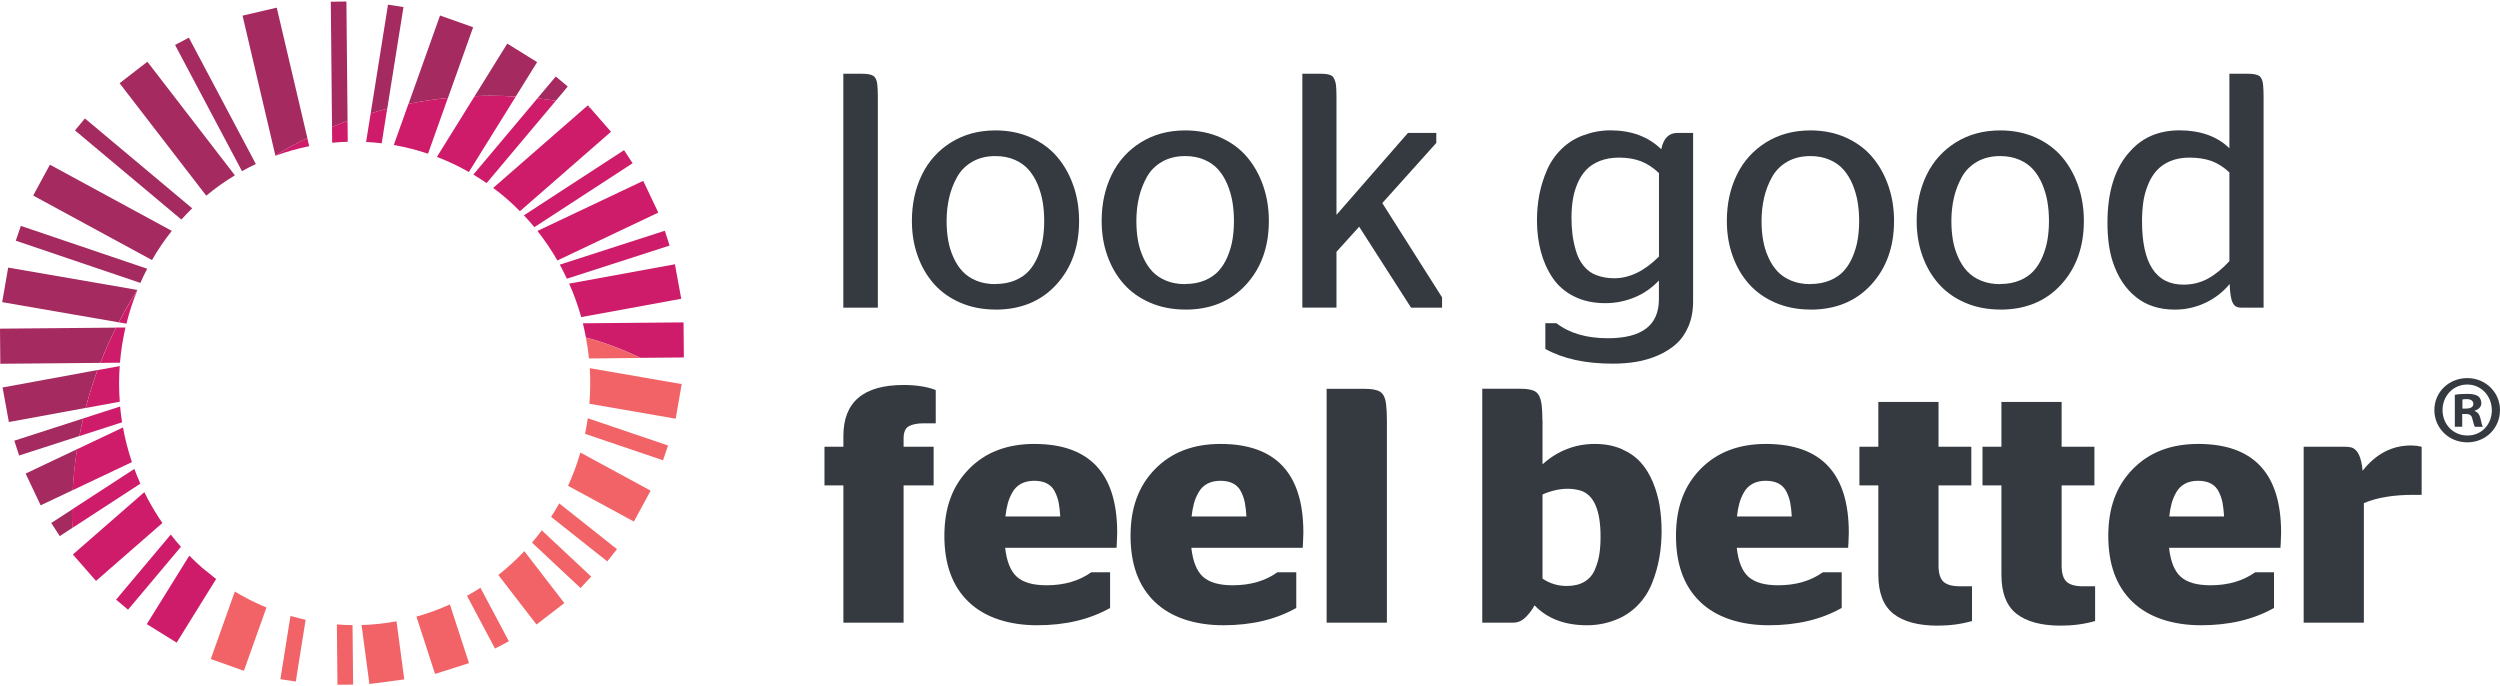 <?xml version="1.0" encoding="UTF-8"?>
<svg xmlns="http://www.w3.org/2000/svg" width="988" height="271" viewBox="0 0 988 271" fill="none">
  <g clip-path="url(#clip0_53_1692)">
    <path d="M325.831 191.824V176.553H333.307V172.313C333.307 158.859 341.238 152.145 357.101 152.145C362.076 152.145 366.32 152.802 369.805 154.139V167.29H365.158C362.481 167.29 360.485 167.694 359.121 168.476C357.757 169.284 357.101 170.874 357.101 173.272V176.553H368.972V191.824H357.101V246.091H333.307V191.824H325.831Z" fill="#343A40"></path>
    <path d="M441.21 216.484H397.236C397.842 221.936 399.408 225.773 401.909 227.994C404.434 230.215 408.324 231.3 413.603 231.3C420.574 231.3 426.46 229.584 431.284 226.151H438.71V240.261C430.678 244.804 421.054 247.101 409.89 247.101C398.726 247.101 389.204 244.022 382.813 237.888C376.398 231.755 373.215 223.047 373.215 211.789C373.215 200.532 376.448 191.975 382.914 185.362C389.381 178.749 397.994 175.443 408.754 175.443C430.602 175.443 441.513 187.104 441.513 210.451C441.513 211.486 441.463 212.723 441.387 214.187L441.261 216.509L441.21 216.484ZM413.805 191.092C412.416 190.36 410.724 190.006 408.703 190.006C406.682 190.006 404.94 190.41 403.5 191.193C402.06 192 400.924 193.111 400.115 194.55C399.307 195.988 398.676 197.452 398.271 198.967C397.867 200.481 397.539 202.198 397.337 204.116H419.008C418.882 202.021 418.68 200.229 418.402 198.74C418.124 197.25 417.619 195.787 416.912 194.348C416.205 192.909 415.169 191.824 413.78 191.092H413.805Z" fill="#343A40"></path>
    <path d="M514.787 216.484H470.813C471.419 221.936 472.985 225.773 475.486 227.994C478.012 230.215 481.901 231.3 487.18 231.3C494.152 231.3 500.037 229.584 504.861 226.151H512.287V240.261C504.255 244.804 494.631 247.101 483.467 247.101C472.303 247.101 462.781 244.022 456.391 237.888C449.975 231.755 446.792 223.047 446.792 211.789C446.792 200.532 450.025 191.975 456.492 185.362C462.958 178.749 471.571 175.443 482.331 175.443C504.179 175.443 515.091 187.104 515.091 210.451C515.091 211.486 515.04 212.723 514.964 214.187L514.838 216.509L514.787 216.484ZM487.382 191.092C485.993 190.36 484.301 190.006 482.28 190.006C480.26 190.006 478.517 190.41 477.077 191.193C475.637 192 474.501 193.111 473.692 194.55C472.884 195.988 472.253 197.452 471.849 198.967C471.444 200.481 471.116 202.198 470.914 204.116H492.586C492.459 202.021 492.257 200.229 491.979 198.74C491.701 197.25 491.196 195.787 490.489 194.348C489.782 192.909 488.746 191.824 487.357 191.092H487.382Z" fill="#343A40"></path>
    <path d="M548.078 246.091H524.285V153.66H539.389C542.142 153.66 544.163 154.038 545.426 154.821C546.689 155.603 547.472 157.219 547.775 159.718C548.002 161.51 548.103 163.655 548.103 166.103V246.091H548.078Z" fill="#343A40"></path>
    <path d="M609.607 166.103V183.494C615.593 178.118 622.488 175.442 630.318 175.442C634.234 175.442 637.719 176.099 640.801 177.437C643.882 178.774 646.383 180.516 648.353 182.687C650.323 184.857 651.914 187.457 653.202 190.511C654.465 193.565 655.349 196.67 655.88 199.825C656.385 202.98 656.663 206.337 656.663 209.921C656.663 213.506 656.36 217.09 655.753 220.497C655.147 223.905 654.188 227.236 652.874 230.518C651.561 233.799 649.666 236.727 647.191 239.251C644.716 241.775 641.811 243.693 638.452 244.981C634.915 246.394 631.152 247.101 627.161 247.101C618.397 247.101 611.476 244.476 606.45 239.226C605.515 241.018 604.303 242.608 602.863 243.996C601.423 245.385 599.832 246.066 598.114 246.066H585.788V153.635H600.867C603.671 153.635 605.666 154.013 606.854 154.796C608.041 155.578 608.849 157.193 609.228 159.692C609.455 161.484 609.556 163.63 609.556 166.078L609.607 166.103ZM619.533 193.161C616.351 193.161 613.042 193.919 609.607 195.408V228.675C612.486 230.619 615.694 231.578 619.205 231.578C621.958 231.578 624.257 231.023 626.151 229.912C628.02 228.801 629.409 227.211 630.268 225.167C631.152 223.122 631.758 221.078 632.061 219.033C632.39 216.989 632.541 214.667 632.541 212.042C632.541 201.592 629.889 195.534 624.61 193.868C622.943 193.389 621.226 193.161 619.508 193.161H619.533Z" fill="#343A40"></path>
    <path d="M730.341 216.484H686.366C686.973 221.936 688.513 225.773 691.039 227.994C693.565 230.215 697.455 231.3 702.734 231.3C709.705 231.3 715.59 229.584 720.415 226.151H727.84V240.261C719.808 244.804 710.185 247.101 699.021 247.101C687.857 247.101 678.334 244.022 671.944 237.888C665.528 231.755 662.346 223.047 662.346 211.789C662.346 200.532 665.579 191.975 672.045 185.362C678.511 178.749 687.124 175.443 697.884 175.443C719.733 175.443 730.644 187.104 730.644 210.451C730.644 211.486 730.594 212.723 730.518 214.187L730.392 216.509L730.341 216.484ZM702.911 191.092C701.521 190.36 699.829 190.006 697.808 190.006C695.788 190.006 694.045 190.41 692.605 191.193C691.166 192 690.029 193.111 689.221 194.55C688.412 195.988 687.781 197.452 687.377 198.967C686.973 200.481 686.644 202.198 686.442 204.116H708.114C707.988 202.021 707.785 200.229 707.508 198.74C707.23 197.25 706.725 195.787 706.017 194.348C705.31 192.909 704.275 191.824 702.885 191.092H702.911Z" fill="#343A40"></path>
    <path d="M734.837 191.824V176.553H742.313V158.834H766.107V176.553H779.064V191.824H766.107V223.526C766.107 226.58 766.763 228.7 768.077 229.912C769.39 231.124 771.588 231.704 774.694 231.704H779.342V245.435C775.124 246.647 770.603 247.252 765.728 247.252C758.074 247.252 752.265 245.687 748.274 242.558C744.309 239.428 742.313 234.279 742.313 227.085V191.824H734.837Z" fill="#343A40"></path>
    <path d="M783.484 191.824V176.553H790.961V158.834H814.754V176.553H827.711V191.824H814.754V223.526C814.754 226.58 815.411 228.7 816.724 229.912C818.038 231.124 820.235 231.704 823.342 231.704H827.989V245.435C823.771 246.647 819.25 247.252 814.375 247.252C806.722 247.252 800.912 245.687 796.922 242.558C792.931 239.428 790.961 234.279 790.961 227.085V191.824H783.484Z" fill="#343A40"></path>
    <path d="M901.188 216.484H857.213C857.819 221.936 859.36 225.773 861.886 227.994C864.412 230.215 868.301 231.3 873.58 231.3C880.552 231.3 886.437 229.584 891.261 226.151H898.687V240.261C890.655 244.804 881.031 247.101 869.867 247.101C858.703 247.101 849.181 244.022 842.791 237.888C836.375 231.755 833.192 223.047 833.192 211.789C833.192 200.532 836.425 191.975 842.892 185.362C849.358 178.749 857.971 175.443 868.731 175.443C890.579 175.443 901.491 187.104 901.491 210.451C901.491 211.486 901.44 212.723 901.364 214.187L901.238 216.509L901.188 216.484ZM873.757 191.092C872.368 190.36 870.676 190.006 868.655 190.006C866.634 190.006 864.891 190.41 863.452 191.193C862.012 192 860.875 193.111 860.067 194.55C859.259 195.988 858.627 197.452 858.223 198.967C857.819 200.481 857.491 202.198 857.289 204.116H878.96C878.834 202.021 878.632 200.229 878.354 198.74C878.076 197.25 877.571 195.787 876.864 194.348C876.157 192.909 875.121 191.824 873.732 191.092H873.757Z" fill="#343A40"></path>
    <path d="M957.033 195.559H953.876C945.844 195.559 939.277 196.645 934.2 198.841V246.091H910.407V176.553H926.926C927.835 176.553 928.669 176.654 929.452 176.881C931.826 177.739 933.24 180.794 933.695 186.044C938.949 179.38 945.314 176.048 952.841 176.048C953.346 176.048 954.078 176.099 955.038 176.174C955.518 176.25 956.175 176.402 957.033 176.553V195.559Z" fill="#343A40"></path>
    <path d="M988 162.04C988 169.208 982.368 174.811 975.068 174.811C967.768 174.811 962.06 169.183 962.06 162.04C962.06 154.897 967.844 149.419 975.068 149.419C982.292 149.419 988 155.048 988 162.04ZM965.293 162.04C965.293 167.668 969.461 172.111 975.144 172.111C980.827 172.111 984.767 167.643 984.767 162.115C984.767 156.588 980.675 151.969 975.068 151.969C969.461 151.969 965.293 156.512 965.293 162.04ZM973.072 168.653H970.143V156.032C971.304 155.805 972.921 155.654 974.992 155.654C977.392 155.654 978.452 156.032 979.387 156.588C980.069 157.118 980.625 158.127 980.625 159.364C980.625 160.752 979.539 161.838 977.998 162.292V162.444C979.236 162.898 979.917 163.832 980.322 165.523C980.7 167.441 980.928 168.224 981.256 168.678H978.099C977.72 168.224 977.493 167.063 977.089 165.599C976.861 164.21 976.078 163.605 974.462 163.605H973.072V168.678V168.653ZM973.148 161.484H974.537C976.154 161.484 977.467 160.954 977.467 159.642C977.467 158.481 976.609 157.724 974.765 157.724C974.007 157.724 973.451 157.799 973.148 157.875V161.484Z" fill="#343A40"></path>
    <path d="M346.896 121.579H333.282V29.147H340.834C342.804 29.147 344.244 29.425 345.128 29.98C346.012 30.535 346.543 31.697 346.719 33.463C346.846 34.7 346.921 36.29 346.921 38.158V121.554L346.896 121.579Z" fill="#343A40"></path>
    <path d="M393.397 122.336C388.32 122.336 383.697 121.427 379.505 119.61C375.312 117.793 371.826 115.294 369.048 112.139C366.269 108.984 364.122 105.273 362.632 101.033C361.117 96.792 360.384 92.199 360.384 87.302C360.384 80.563 361.698 74.48 364.324 69.103C366.951 63.702 370.791 59.436 375.842 56.281C380.894 53.126 386.754 51.536 393.422 51.536C398.549 51.536 403.197 52.47 407.415 54.363C411.633 56.256 415.119 58.83 417.872 62.086C420.625 65.342 422.747 69.154 424.237 73.47C425.727 77.786 426.46 82.405 426.46 87.302C426.46 97.524 423.454 105.93 417.442 112.492C411.431 119.055 403.424 122.361 393.447 122.361L393.397 122.336ZM393.397 112.24C396.276 112.24 398.852 111.76 401.1 110.826C403.348 109.892 405.192 108.63 406.607 107.065C408.021 105.5 409.208 103.607 410.118 101.437C411.052 99.241 411.709 96.994 412.088 94.697C412.467 92.4 412.669 89.952 412.669 87.327C412.669 84.702 412.467 82.127 412.062 79.755C411.658 77.382 410.976 75.06 410.042 72.814C409.107 70.593 407.895 68.649 406.455 67.008C405.015 65.368 403.172 64.08 400.949 63.121C398.701 62.162 396.2 61.682 393.397 61.682C389.911 61.682 386.88 62.414 384.278 63.904C381.677 65.393 379.656 67.412 378.242 69.962C376.827 72.511 375.766 75.237 375.11 78.114C374.453 80.992 374.099 84.071 374.099 87.327C374.099 90.003 374.301 92.501 374.706 94.874C375.11 97.247 375.792 99.493 376.777 101.664C377.736 103.835 378.949 105.702 380.389 107.242C381.828 108.782 383.647 110.019 385.87 110.927C388.092 111.836 390.593 112.29 393.397 112.29V112.24Z" fill="#343A40"></path>
    <path d="M468.388 122.336C463.311 122.336 458.689 121.427 454.496 119.61C450.303 117.793 446.818 115.294 444.039 112.139C441.261 108.984 439.114 105.273 437.624 101.033C436.108 96.792 435.376 92.199 435.376 87.302C435.376 80.563 436.689 74.48 439.316 69.103C441.943 63.702 445.782 59.436 450.834 56.281C455.885 53.126 461.745 51.536 468.413 51.536C473.541 51.536 478.188 52.47 482.407 54.363C486.625 56.256 490.11 58.83 492.863 62.086C495.617 65.342 497.738 69.154 499.228 73.47C500.719 77.786 501.451 82.405 501.451 87.302C501.451 97.524 498.445 105.93 492.434 112.492C486.423 119.055 478.416 122.361 468.439 122.361L468.388 122.336ZM468.388 112.24C471.268 112.24 473.844 111.76 476.092 110.826C478.34 109.892 480.184 108.63 481.598 107.065C483.013 105.5 484.2 103.607 485.109 101.437C486.044 99.241 486.7 96.994 487.079 94.697C487.458 92.4 487.66 89.952 487.66 87.327C487.66 84.702 487.458 82.127 487.054 79.755C486.65 77.382 485.968 75.06 485.033 72.814C484.099 70.593 482.886 68.649 481.447 67.008C480.007 65.368 478.163 64.08 475.94 63.121C473.692 62.162 471.192 61.682 468.388 61.682C464.903 61.682 461.872 62.414 459.27 63.904C456.668 65.393 454.648 67.412 453.233 69.962C451.819 72.511 450.758 75.237 450.101 78.114C449.445 80.992 449.091 84.071 449.091 87.327C449.091 90.003 449.293 92.501 449.697 94.874C450.101 97.247 450.783 99.493 451.768 101.664C452.728 103.835 453.94 105.702 455.38 107.242C456.82 108.782 458.639 110.019 460.861 110.927C463.084 111.836 465.585 112.29 468.388 112.29V112.24Z" fill="#343A40"></path>
    <path d="M528.174 38.184V84.904L556.413 52.545H567.628V56.483L546.284 80.26L569.901 117.515V121.579H557.651L537.141 89.599L528.174 99.518V121.554H514.686V29.147H522.112C524.082 29.147 525.497 29.425 526.305 29.955C527.113 30.485 527.669 31.671 527.972 33.463C528.098 34.7 528.174 36.29 528.174 38.158V38.184Z" fill="#343A40"></path>
    <path d="M669.115 52.545V119.181C669.115 122.79 668.509 126.021 667.322 128.873C666.109 131.726 664.493 134.073 662.472 135.89C660.452 137.708 658.052 139.222 655.274 140.434C652.495 141.645 649.641 142.478 646.686 142.983C643.731 143.488 640.624 143.715 637.29 143.715C626.53 143.715 617.689 141.771 610.718 137.91V127.738H615.113C620.241 131.7 627.01 133.669 635.421 133.669C648.883 133.669 655.602 128.545 655.602 118.272V110.851C652.849 113.779 649.641 116.001 646.004 117.515C642.341 119.029 638.477 119.812 634.385 119.812C629.687 119.812 625.57 118.903 622.009 117.111C618.447 115.319 615.618 112.846 613.547 109.741C611.476 106.636 609.935 103.178 608.925 99.367C607.915 95.556 607.409 91.467 607.409 87.1C607.409 83.541 607.738 80.108 608.369 76.776C609.026 73.47 610.036 70.264 611.4 67.135C612.764 64.03 614.684 61.254 617.134 58.856C619.584 56.458 622.463 54.64 625.772 53.454C629.258 52.167 632.794 51.511 636.406 51.511C644.691 51.511 651.409 54.009 656.537 58.982C657.395 54.691 659.492 52.545 662.851 52.545H669.039H669.115ZM637.947 109.968C644.009 109.968 649.894 107.116 655.627 101.386V68.397C653.304 66.201 650.904 64.636 648.429 63.702C645.953 62.768 643.074 62.288 639.816 62.288C636.987 62.288 634.461 62.743 632.263 63.601C630.066 64.484 628.273 65.645 626.883 67.109C625.494 68.573 624.358 70.34 623.474 72.385C622.59 74.454 621.958 76.6 621.605 78.821C621.251 81.042 621.049 83.465 621.049 86.04C621.049 88.311 621.175 90.482 621.428 92.552C621.68 94.622 622.135 96.818 622.817 99.14C623.474 101.462 624.534 103.481 625.949 105.198C627.363 106.914 629.081 108.125 631.102 108.807C633.173 109.589 635.446 109.968 637.947 109.968Z" fill="#343A40"></path>
    <path d="M715.464 122.336C710.387 122.336 705.765 121.427 701.572 119.61C697.379 117.793 693.893 115.294 691.115 112.139C688.337 108.984 686.19 105.273 684.699 101.033C683.184 96.792 682.451 92.199 682.451 87.302C682.451 80.563 683.765 74.48 686.392 69.103C689.019 63.702 692.858 59.436 697.909 56.281C702.961 53.126 708.821 51.536 715.489 51.536C720.617 51.536 725.264 52.47 729.482 54.363C733.7 56.256 737.186 58.83 739.939 62.086C742.692 65.342 744.814 69.154 746.304 73.47C747.794 77.786 748.527 82.405 748.527 87.302C748.527 97.524 745.521 105.93 739.51 112.492C733.498 119.055 725.491 122.361 715.514 122.361L715.464 122.336ZM715.464 112.24C718.343 112.24 720.92 111.76 723.168 110.826C725.416 109.892 727.26 108.63 728.674 107.065C730.088 105.5 731.276 103.607 732.185 101.437C733.094 99.266 733.776 96.994 734.155 94.697C734.534 92.4 734.736 89.952 734.736 87.327C734.736 84.702 734.534 82.127 734.13 79.755C733.726 77.382 733.044 75.06 732.109 72.814C731.175 70.593 729.962 68.649 728.522 67.008C727.083 65.368 725.239 64.08 723.016 63.121C720.768 62.162 718.268 61.682 715.464 61.682C711.978 61.682 708.947 62.414 706.346 63.904C703.744 65.393 701.724 67.412 700.309 69.962C698.895 72.511 697.834 75.237 697.177 78.114C696.52 80.992 696.167 84.071 696.167 87.327C696.167 90.003 696.369 92.501 696.773 94.874C697.177 97.247 697.859 99.493 698.844 101.664C699.804 103.835 701.016 105.702 702.456 107.242C703.896 108.782 705.714 110.019 707.937 110.927C710.16 111.836 712.66 112.29 715.464 112.29V112.24Z" fill="#343A40"></path>
    <path d="M790.481 122.336C785.404 122.336 780.782 121.427 776.589 119.61C772.396 117.793 768.91 115.294 766.132 112.139C763.354 108.984 761.207 105.273 759.716 101.033C758.201 96.792 757.468 92.199 757.468 87.302C757.468 80.563 758.782 74.48 761.409 69.103C764.036 63.702 767.875 59.436 772.926 56.281C777.978 53.126 783.838 51.536 790.506 51.536C795.633 51.536 800.281 52.47 804.499 54.363C808.717 56.256 812.203 58.83 814.956 62.086C817.709 65.342 819.831 69.154 821.321 73.47C822.811 77.786 823.544 82.405 823.544 87.302C823.544 97.524 820.538 105.93 814.527 112.492C808.515 119.055 800.508 122.361 790.531 122.361L790.481 122.336ZM790.481 112.24C793.36 112.24 795.937 111.76 798.185 110.826C800.433 109.892 802.276 108.63 803.691 107.065C805.105 105.5 806.292 103.607 807.202 101.437C808.111 99.266 808.793 96.994 809.172 94.697C809.551 92.4 809.753 89.952 809.753 87.327C809.753 84.702 809.551 82.127 809.147 79.755C808.743 77.382 808.061 75.06 807.126 72.814C806.191 70.593 804.979 68.649 803.539 67.008C802.1 65.368 800.256 64.08 798.033 63.121C795.785 62.162 793.284 61.682 790.481 61.682C786.995 61.682 783.964 62.414 781.363 63.904C778.761 65.393 776.74 67.412 775.326 69.962C773.911 72.511 772.851 75.237 772.194 78.114C771.537 80.992 771.184 84.071 771.184 87.327C771.184 90.003 771.386 92.501 771.79 94.874C772.194 97.247 772.876 99.493 773.861 101.664C774.821 103.835 776.033 105.702 777.473 107.242C778.913 108.782 780.731 110.019 782.954 110.927C785.177 111.836 787.677 112.29 790.481 112.29V112.24Z" fill="#343A40"></path>
    <path d="M894.519 121.579H885.679C884.088 121.579 883.002 120.973 882.446 119.787C881.713 118.55 881.284 116.026 881.158 112.24C878.48 115.471 875.273 117.944 871.484 119.711C867.695 121.478 863.704 122.361 859.486 122.361C853.349 122.361 848.196 120.695 844.079 117.364C839.962 114.032 836.931 109.438 834.986 103.532C833.571 99.241 832.864 94.092 832.864 88.059C832.864 75.59 835.895 66.125 841.957 59.638C846.857 54.211 853.323 51.511 861.381 51.511C869.438 51.511 876.333 53.883 881.057 58.603V29.147H888.483C890.453 29.147 891.893 29.425 892.777 29.98C893.661 30.535 894.191 31.697 894.368 33.463C894.494 34.7 894.57 36.29 894.57 38.158V121.554L894.519 121.579ZM862.846 112.492C866.457 112.492 869.691 111.684 872.595 110.094C875.475 108.504 878.304 106.207 881.057 103.204V68.144C878.784 65.999 876.384 64.484 873.909 63.601C871.408 62.717 868.529 62.288 865.27 62.288C862.34 62.288 859.789 62.768 857.567 63.727C855.344 64.686 853.551 65.974 852.187 67.538C850.797 69.103 849.686 70.996 848.802 73.243C847.918 75.489 847.312 77.736 847.009 80.007C846.706 82.279 846.529 84.753 846.529 87.428C846.529 104.137 851.985 112.492 862.921 112.492H862.846Z" fill="#343A40"></path>
    <path d="M1.01 153.13L3.511 166.785L33.846 161.207C35.185 156.133 36.725 151.136 38.519 146.239L1.01 153.13Z" fill="#A52A5F"></path>
    <path d="M187.593 37.981C189.714 37.906 191.861 37.83 194.008 37.83C197.317 37.83 200.575 37.956 203.834 38.133L212.27 24.553L200.474 17.234L187.593 37.981Z" fill="#A52A5F"></path>
    <path d="M39.655 143.412C41.499 138.667 43.545 134.022 45.818 129.479L0 129.883L0.126 143.765L39.655 143.412Z" fill="#A52A5F"></path>
    <path d="M13.109 77.281L60.064 102.774C62.362 98.736 64.989 94.899 67.894 91.239L19.727 65.09L13.109 77.281Z" fill="#A52A5F"></path>
    <path d="M95.855 6.178L108.812 61.405C112.904 58.931 117.122 56.66 121.467 54.539L109.368 3.023L95.855 6.178Z" fill="#A52A5F"></path>
    <path d="M28.744 193.692C29.047 188.24 29.628 182.838 30.461 177.512L10.129 187.154L16.064 199.699L28.744 193.692Z" fill="#A52A5F"></path>
    <path d="M0.859 119.408L46.904 127.384C49.178 122.992 51.628 118.727 54.28 114.587L3.233 105.753L0.859 119.433V119.408Z" fill="#A52A5F"></path>
    <path d="M161.45 41.036C166.553 40.026 171.756 39.218 177.035 38.688L186.986 10.772L173.903 6.128L161.45 41.061V41.036Z" fill="#A52A5F"></path>
    <path d="M47.258 32.883L81.508 77.332C85.044 74.404 88.808 71.703 92.824 69.28L58.245 24.402L47.258 32.883Z" fill="#A52A5F"></path>
    <path d="M131.216 50.173C133.262 49.34 135.283 48.532 137.354 47.775L136.899 0.6L130.736 0.676L131.216 50.198V50.173Z" fill="#A52A5F"></path>
    <path d="M8.234 89.296L6.239 95.126L55.467 111.811C56.3 109.918 57.21 108.05 58.17 106.207L8.234 89.271V89.296Z" fill="#A52A5F"></path>
    <path d="M212.396 38.865C214.821 39.143 217.246 39.446 219.671 39.799L224.369 34.195L219.645 30.233L212.396 38.84V38.865Z" fill="#A52A5F"></path>
    <path d="M69.182 17.764L95.628 67.639C97.446 66.63 99.265 65.696 101.109 64.812L74.638 14.886L69.182 17.764Z" fill="#A52A5F"></path>
    <path d="M159.43 2.796L153.343 1.837L146.498 44.797C148.67 44.14 150.842 43.509 153.039 42.954L159.455 2.796H159.43Z" fill="#A52A5F"></path>
    <path d="M28.441 203.258C28.441 202.601 28.491 201.97 28.491 201.339L20.257 206.69L23.616 211.865L28.567 208.634C28.517 206.842 28.441 205.05 28.441 203.258Z" fill="#A52A5F"></path>
    <path d="M75.951 82.329L33.568 46.816L29.628 51.536L71.683 86.772C73.047 85.257 74.486 83.768 75.951 82.329Z" fill="#A52A5F"></path>
    <path d="M31.371 172.338C31.825 169.991 32.305 167.694 32.861 165.371L5.658 174.155L7.552 180.011L31.371 172.313V172.338Z" fill="#A52A5F"></path>
    <path d="M253.087 141.468C246.242 138.111 239.044 135.411 231.542 133.417C232.072 136.168 232.502 138.919 232.78 141.67L253.113 141.468H253.087Z" fill="#F16367"></path>
    <path d="M257.154 193.919L229.37 178.85C228.082 183.343 226.44 187.735 224.495 192L250.511 206.11L257.129 193.919H257.154Z" fill="#F16367"></path>
    <path d="M164.582 243.719L171.933 266.334L185.345 262.069L177.793 238.872C173.448 240.841 169.028 242.457 164.557 243.693L164.582 243.719Z" fill="#F16367"></path>
    <path d="M146.018 270.322L159.758 268.505L156.702 245.536C152.105 246.394 147.508 246.874 142.886 247.025L145.992 270.322H146.018Z" fill="#F16367"></path>
    <path d="M269.404 151.792L233.083 145.507C233.361 150.202 233.31 154.922 232.931 159.566L267.03 165.472L269.404 151.792Z" fill="#F16367"></path>
    <path d="M105.276 240.084C100.982 238.317 96.79 236.197 92.799 233.774L83.302 260.453L96.385 265.098L105.301 240.084H105.276Z" fill="#F16367"></path>
    <path d="M223.03 238.342L207.218 217.822C204.061 221.179 200.626 224.309 196.938 227.236L212.017 246.798L223.03 238.342Z" fill="#F16367"></path>
    <path d="M133.389 270.6L139.552 270.55L139.324 247.05C137.253 247.05 135.207 246.949 133.136 246.773L133.363 270.625L133.389 270.6Z" fill="#F16367"></path>
    <path d="M264.024 176.073L232.3 165.296C231.997 167.365 231.643 169.41 231.214 171.454L262.029 181.904L263.999 176.073H264.024Z" fill="#F16367"></path>
    <path d="M233.638 227.867L214.114 209.593C212.876 211.259 211.588 212.874 210.249 214.439L229.42 232.386L233.638 227.893V227.867Z" fill="#F16367"></path>
    <path d="M243.843 217.039L221.009 198.942C219.999 200.734 218.938 202.526 217.802 204.267L240.003 221.86L243.843 217.014V217.039Z" fill="#F16367"></path>
    <path d="M201.106 253.436L189.866 232.285C188.3 233.294 186.709 234.279 185.042 235.187C184.89 235.288 184.713 235.364 184.562 235.465L195.625 256.314L201.081 253.436H201.106Z" fill="#F16367"></path>
    <path d="M120.81 244.955C118.789 244.501 116.794 243.996 114.799 243.416L110.808 268.404L116.895 269.363L120.785 244.93L120.81 244.955Z" fill="#F16367"></path>
    <path d="M269.227 118.07L266.727 104.44L224.924 112.088C226.869 116.43 228.435 120.847 229.698 125.314L269.252 118.07H269.227Z" fill="#CE1C6A"></path>
    <path d="M38.544 146.264C36.751 151.136 35.185 156.133 33.871 161.232L47.334 158.758C46.98 154.038 46.98 149.344 47.309 144.674L38.569 146.264H38.544Z" fill="#CE1C6A"></path>
    <path d="M187.593 37.981L172.665 62.011C174.837 62.844 177.01 63.752 179.131 64.762C181.228 65.746 183.299 66.832 185.294 67.993L203.834 38.158C200.575 37.956 197.292 37.855 194.008 37.855C191.861 37.855 189.714 37.931 187.593 38.007V37.981Z" fill="#CE1C6A"></path>
    <path d="M82.847 226.732C81.887 225.974 80.902 225.242 79.968 224.435C78.199 222.895 76.457 221.28 74.815 219.589L58.018 246.647L63.903 250.306L69.814 253.966L81.584 234.985L85.423 228.827C84.539 228.17 83.706 227.438 82.847 226.757V226.732Z" fill="#CE1C6A"></path>
    <path d="M270.263 141.292L270.137 127.409L230.355 127.763C230.835 129.631 231.188 131.498 231.542 133.366C239.044 135.36 246.242 138.086 253.087 141.418L270.263 141.267V141.292Z" fill="#CE1C6A"></path>
    <path d="M47.41 143.336C47.814 138.641 48.521 133.997 49.582 129.454H45.844C43.57 134.022 41.525 138.667 39.681 143.412L47.41 143.336Z" fill="#CE1C6A"></path>
    <path d="M108.838 61.556C113.233 59.941 117.703 58.679 122.199 57.77L121.441 54.539C117.122 56.66 112.904 58.931 108.787 61.405V61.556H108.838Z" fill="#CE1C6A"></path>
    <path d="M52.133 182.611C50.617 178.093 49.43 173.524 48.597 168.93L30.436 177.537C29.603 182.838 29.047 188.24 28.719 193.717L52.108 182.636L52.133 182.611Z" fill="#CE1C6A"></path>
    <path d="M212.422 91.29C215.276 94.925 217.903 98.786 220.277 102.926L260.16 84.021L254.199 71.476L212.396 91.265L212.422 91.29Z" fill="#CE1C6A"></path>
    <path d="M49.961 127.914C51.097 123.371 52.537 118.929 54.305 114.587C51.653 118.727 49.203 122.992 46.93 127.384L49.986 127.914H49.961Z" fill="#CE1C6A"></path>
    <path d="M155.641 57.316C160.238 58.124 164.759 59.26 169.154 60.749L177.01 38.688C171.731 39.218 166.553 40.026 161.425 41.036L155.616 57.316H155.641Z" fill="#CE1C6A"></path>
    <path d="M29.198 218.781L28.794 219.134L29.249 219.664C29.224 219.387 29.198 219.084 29.173 218.781H29.198Z" fill="#A52A5F"></path>
    <path d="M37.938 229.584L64.181 206.69C62.186 203.788 60.317 200.734 58.599 197.553C58.069 196.544 57.538 195.534 57.033 194.499L29.198 218.781C29.224 219.084 29.249 219.361 29.274 219.664L37.938 229.584Z" fill="#CE1C6A"></path>
    <path d="M231.668 42.197C232.148 42.298 232.628 42.424 233.133 42.525L232.35 41.616L231.694 42.197H231.668Z" fill="#A52A5F"></path>
    <path d="M194.918 74.252C198.63 77.029 202.167 80.083 205.475 83.465L241.468 52.066L233.133 42.525C232.653 42.399 232.173 42.298 231.668 42.197L194.918 74.252Z" fill="#CE1C6A"></path>
    <path d="M131.267 56.407C133.313 56.205 135.384 56.079 137.43 56.029L137.354 47.775C135.283 48.532 133.237 49.34 131.216 50.173L131.267 56.407Z" fill="#CE1C6A"></path>
    <path d="M50.617 240.942L71.506 216.08C70.117 214.54 68.778 212.925 67.49 211.259L45.869 236.979L50.592 240.942H50.617Z" fill="#CE1C6A"></path>
    <path d="M221.211 104.592C221.363 104.895 221.54 105.198 221.717 105.5C222.525 107.04 223.308 108.58 224.04 110.145L264.63 97.045L262.736 91.189L221.237 104.592H221.211Z" fill="#CE1C6A"></path>
    <path d="M187.088 69.002C188.856 70.062 190.598 71.173 192.316 72.359L219.671 39.799C217.271 39.42 214.846 39.117 212.396 38.865L187.062 69.002H187.088Z" fill="#CE1C6A"></path>
    <path d="M153.039 42.954C150.842 43.509 148.67 44.14 146.498 44.797L144.679 56.104C146.75 56.205 148.796 56.382 150.842 56.634L153.014 42.954H153.039Z" fill="#CE1C6A"></path>
    <path d="M28.592 208.634L55.467 191.142C54.633 189.224 53.825 187.28 53.093 185.312L28.491 201.314C28.491 201.945 28.441 202.602 28.441 203.233C28.441 205.025 28.517 206.817 28.567 208.609L28.592 208.634Z" fill="#CE1C6A"></path>
    <path d="M48.243 166.886C47.915 164.816 47.662 162.746 47.46 160.651L32.861 165.371C32.331 167.668 31.825 169.99 31.371 172.338L48.243 166.886Z" fill="#CE1C6A"></path>
    <path d="M207.067 85.106C208.481 86.62 209.87 88.185 211.184 89.775L250.006 64.51L246.621 59.335L207.067 85.081V85.106Z" fill="#CE1C6A"></path>
  </g>
  <defs>
    <clipPath id="clip0_53_1692">
      <rect width="988" height="270" fill="white" transform="translate(0 0.6)"></rect>
    </clipPath>
  </defs>
</svg>
